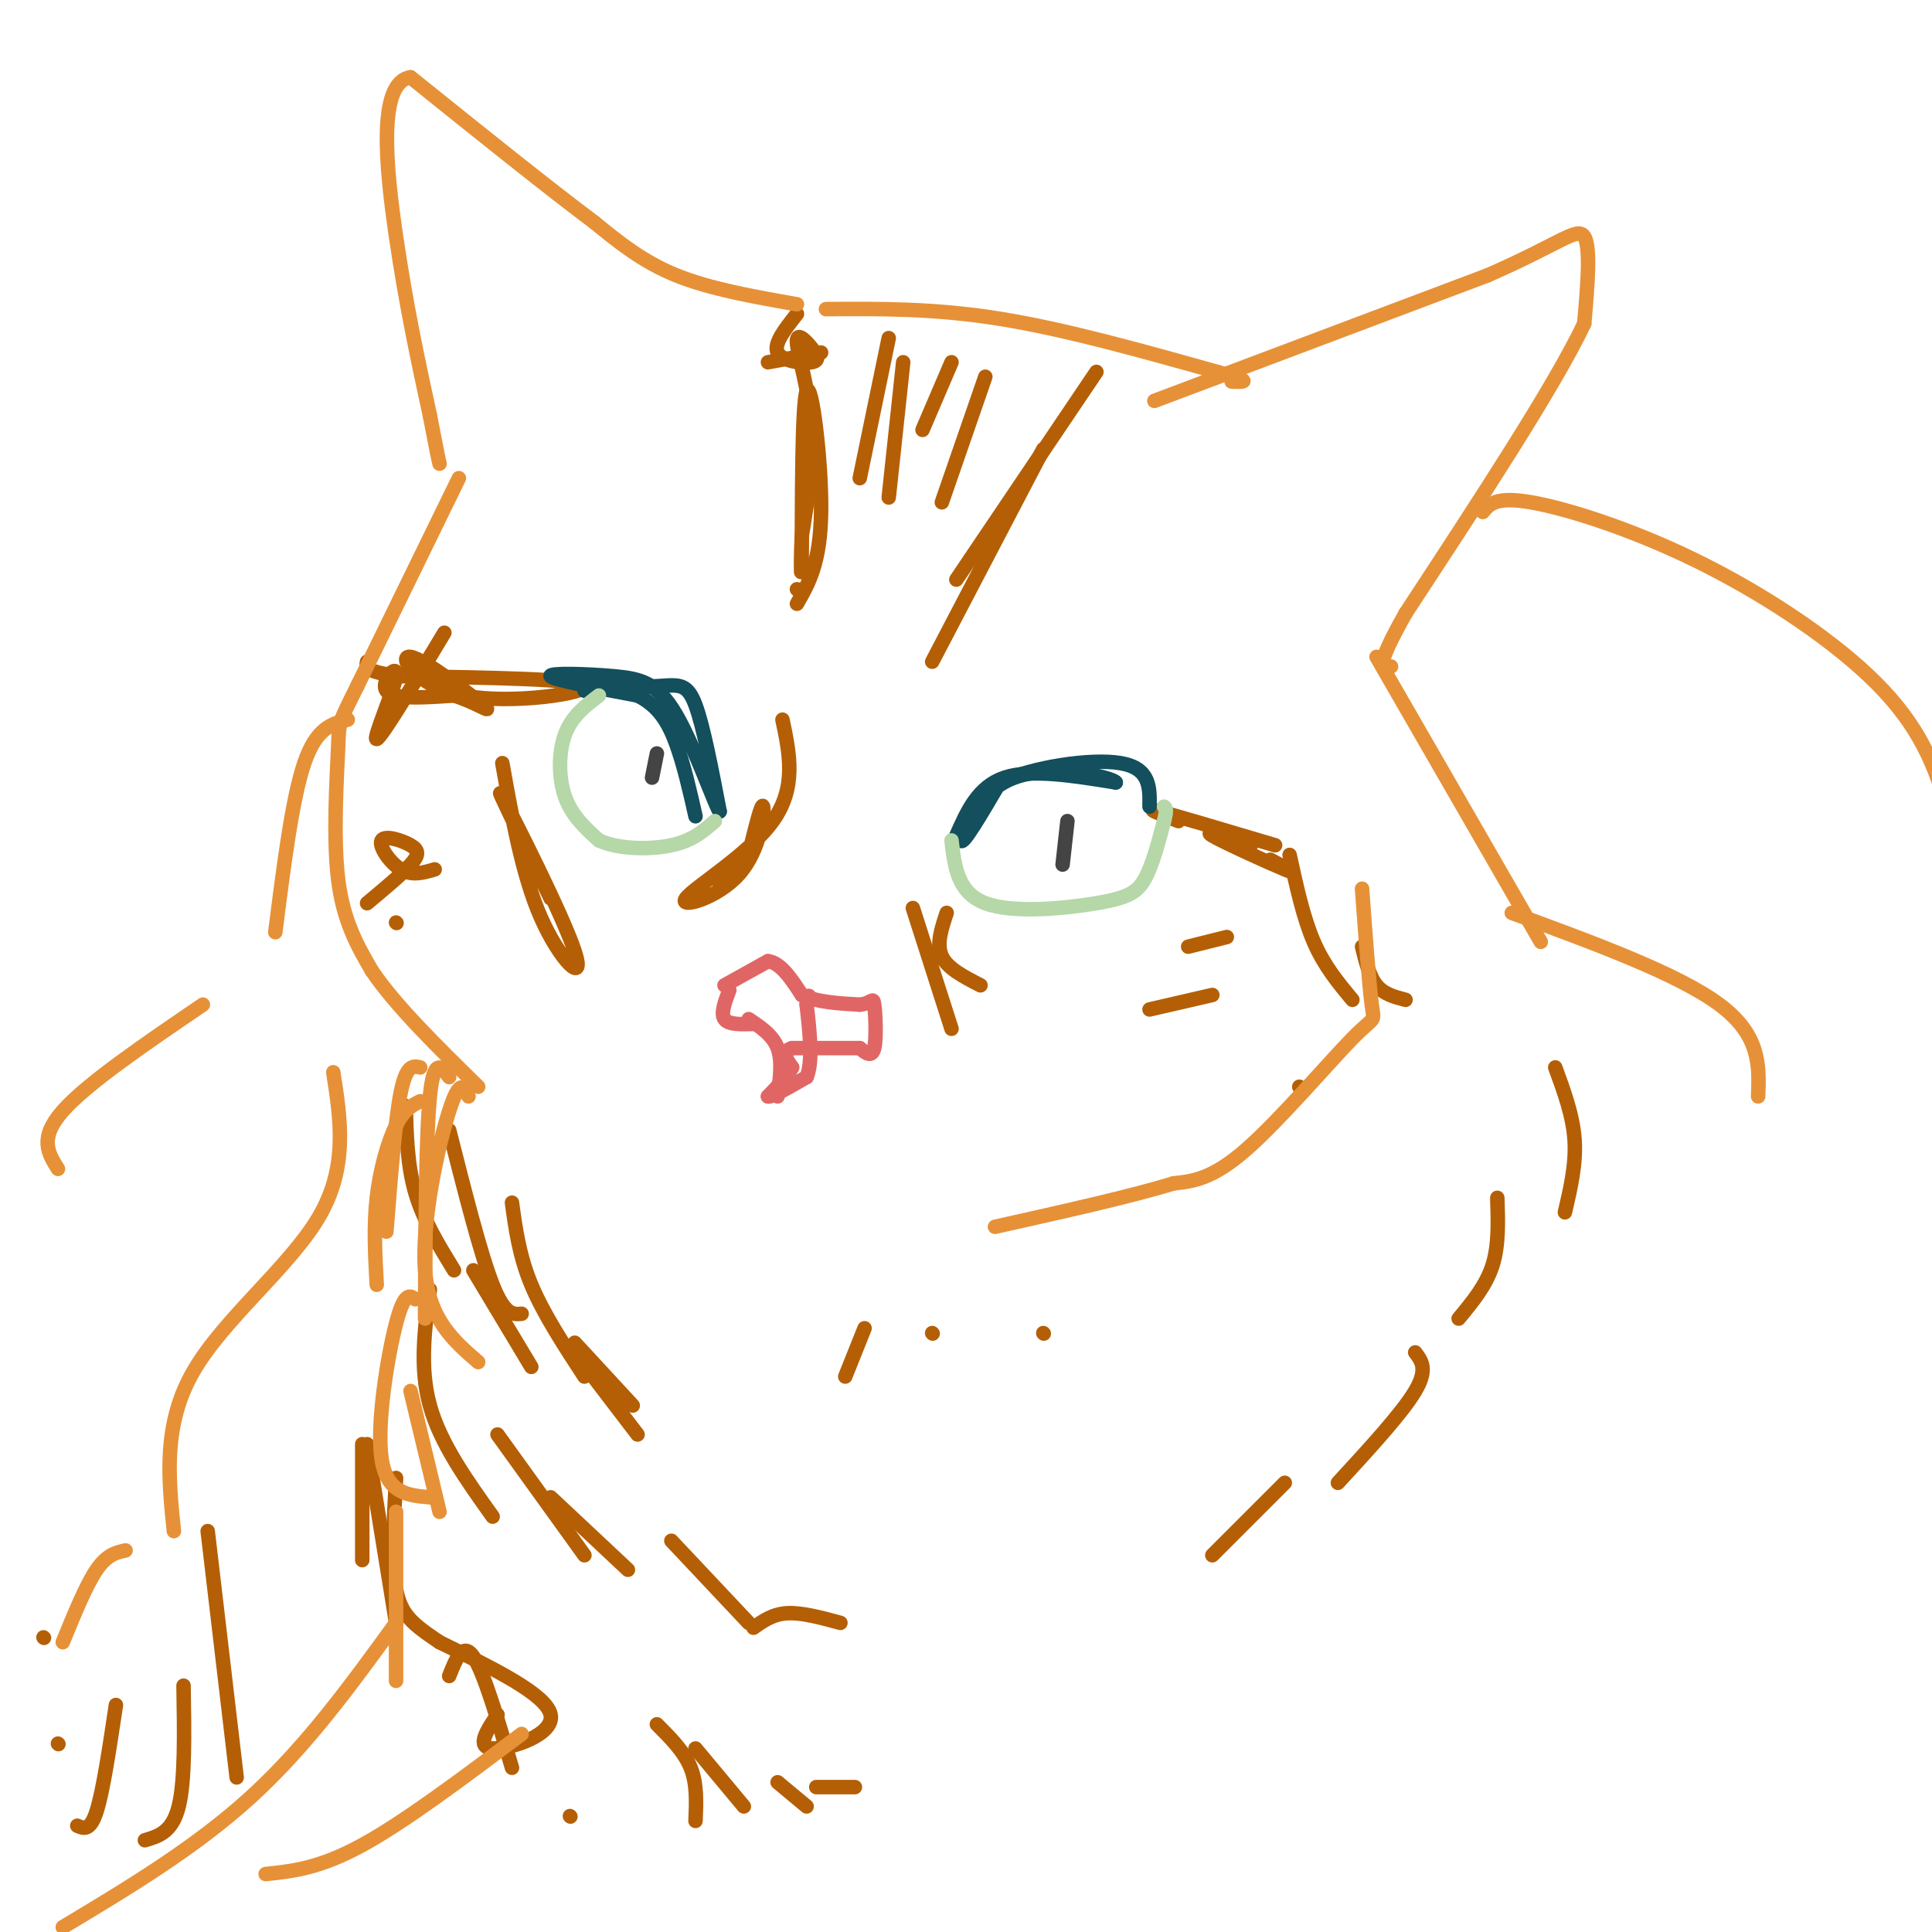 <svg viewBox='0 0 400 400' version='1.1' xmlns='http://www.w3.org/2000/svg' xmlns:xlink='http://www.w3.org/1999/xlink'><g fill='none' stroke='#b45f06' stroke-width='3' stroke-linecap='round' stroke-linejoin='round'><path d='M159,75c0.000,0.000 11.000,-2.000 11,-2'/><path d='M165,65c-2.452,3.098 -4.903,6.197 -4,8c0.903,1.803 5.162,2.312 7,2c1.838,-0.312 1.256,-1.444 0,-3c-1.256,-1.556 -3.184,-3.534 -3,-1c0.184,2.534 2.481,9.581 3,17c0.519,7.419 -0.741,15.209 -2,23'/><path d='M166,111c-0.306,6.576 -0.072,11.515 0,3c0.072,-8.515 -0.019,-30.485 1,-33c1.019,-2.515 3.148,14.424 3,25c-0.148,10.576 -2.574,14.788 -5,19'/><path d='M184,70c0.000,0.000 -6.000,29.000 -6,29'/><path d='M197,75c0.000,0.000 -6.000,14.000 -6,14'/><path d='M204,78c0.000,0.000 -9.000,26.000 -9,26'/><path d='M187,75c0.000,0.000 -3.000,28.000 -3,28'/><path d='M227,77c0.000,0.000 -29.000,43.000 -29,43'/><path d='M216,93c0.000,0.000 -23.000,44.000 -23,44'/><path d='M165,122c0.000,0.000 0.100,0.100 0.1,0.1'/><path d='M162,149c1.482,7.040 2.963,14.080 -2,21c-4.963,6.920 -16.372,13.721 -18,16c-1.628,2.279 6.523,0.037 11,-5c4.477,-5.037 5.279,-12.868 5,-14c-0.279,-1.132 -1.640,4.434 -3,10'/><path d='M155,177c-1.500,2.667 -3.750,4.333 -6,6'/><path d='M104,158c2.083,11.655 4.167,23.310 8,32c3.833,8.690 9.417,14.417 7,7c-2.417,-7.417 -12.833,-27.976 -15,-32c-2.167,-4.024 3.917,8.488 10,21'/><path d='M92,131c-6.512,10.851 -13.024,21.702 -14,22c-0.976,0.298 3.583,-9.958 4,-13c0.417,-3.042 -3.310,1.131 -2,3c1.310,1.869 7.655,1.435 14,1'/><path d='M94,144c4.474,1.351 8.660,4.229 6,2c-2.660,-2.229 -12.167,-9.567 -15,-10c-2.833,-0.433 1.006,6.037 11,8c9.994,1.963 26.141,-0.582 25,-2c-1.141,-1.418 -19.571,-1.709 -38,-2'/><path d='M83,140c-7.500,-0.833 -7.250,-1.917 -7,-3'/><path d='M76,187c3.601,-3.006 7.203,-6.013 9,-8c1.797,-1.987 1.791,-2.955 0,-4c-1.791,-1.045 -5.367,-2.166 -6,-1c-0.633,1.166 1.676,4.619 4,6c2.324,1.381 4.662,0.691 7,0'/><path d='M82,191c0.000,0.000 0.100,0.100 0.1,0.1'/><path d='M259,175c-5.111,-1.667 -10.222,-3.333 -8,-2c2.222,1.333 11.778,5.667 15,7c3.222,1.333 0.111,-0.333 -3,-2'/><path d='M244,170c-3.667,-1.417 -7.333,-2.833 -4,-2c3.333,0.833 13.667,3.917 24,7'/><path d='M267,177c1.417,6.500 2.833,13.000 5,18c2.167,5.000 5.083,8.500 8,12'/><path d='M282,196c0.750,3.083 1.500,6.167 3,8c1.500,1.833 3.750,2.417 6,3'/><path d='M189,188c0.000,0.000 8.000,25.000 8,25'/><path d='M196,189c-1.083,3.250 -2.167,6.500 -1,9c1.167,2.500 4.583,4.250 8,6'/><path d='M246,196c0.000,0.000 8.000,-2.000 8,-2'/><path d='M238,209c0.000,0.000 13.000,-3.000 13,-3'/><path d='M269,225c0.000,0.000 0.100,0.100 0.1,0.1'/><path d='M98,263c0.000,0.000 12.000,20.000 12,20'/><path d='M119,280c0.000,0.000 13.000,17.000 13,17'/><path d='M179,275c0.000,0.000 -4.000,10.000 -4,10'/><path d='M193,276c0.000,0.000 0.100,0.100 0.1,0.1'/><path d='M216,276c0.000,0.000 0.100,0.100 0.1,0.1'/><path d='M84,229c0.167,6.167 0.333,12.333 2,18c1.667,5.667 4.833,10.833 8,16'/><path d='M93,234c3.250,12.833 6.500,25.667 9,32c2.500,6.333 4.250,6.167 6,6'/><path d='M106,249c0.750,5.500 1.500,11.000 4,17c2.500,6.000 6.750,12.500 11,19'/><path d='M119,278c0.000,0.000 12.000,13.000 12,13'/><path d='M89,267c-1.083,8.083 -2.167,16.167 0,24c2.167,7.833 7.583,15.417 13,23'/><path d='M103,297c0.000,0.000 18.000,25.000 18,25'/><path d='M114,310c0.000,0.000 16.000,15.000 16,15'/><path d='M139,319c0.000,0.000 16.000,17.000 16,17'/><path d='M156,337c2.000,-1.417 4.000,-2.833 7,-3c3.000,-0.167 7.000,0.917 11,2'/><path d='M322,221c1.833,5.000 3.667,10.000 4,15c0.333,5.000 -0.833,10.000 -2,15'/><path d='M310,248c0.167,4.917 0.333,9.833 -1,14c-1.333,4.167 -4.167,7.583 -7,11'/><path d='M293,280c1.333,1.750 2.667,3.500 0,8c-2.667,4.500 -9.333,11.750 -16,19'/><path d='M266,307c0.000,0.000 -15.000,15.000 -15,15'/><path d='M118,376c0.000,0.000 0.100,0.100 0.1,0.1'/><path d='M136,357c2.833,2.833 5.667,5.667 7,9c1.333,3.333 1.167,7.167 1,11'/><path d='M144,362c0.000,0.000 10.000,12.000 10,12'/><path d='M161,369c0.000,0.000 6.000,5.000 6,5'/><path d='M169,370c0.000,0.000 8.000,0.000 8,0'/><path d='M93,347c1.417,-3.583 2.833,-7.167 5,-4c2.167,3.167 5.083,13.083 8,23'/><path d='M103,355c-2.267,3.400 -4.533,6.800 -1,7c3.533,0.200 12.867,-2.800 12,-7c-0.867,-4.200 -11.933,-9.600 -23,-15'/><path d='M91,340c-5.578,-3.756 -8.022,-5.644 -9,-11c-0.978,-5.356 -0.489,-14.178 0,-23'/><path d='M76,299c0.000,0.000 6.000,37.000 6,37'/><path d='M75,299c0.000,0.000 0.000,24.000 0,24'/><path d='M43,317c0.000,0.000 6.000,51.000 6,51'/><path d='M38,349c0.167,9.833 0.333,19.667 -1,25c-1.333,5.333 -4.167,6.167 -7,7'/><path d='M24,353c-1.333,8.917 -2.667,17.833 -4,22c-1.333,4.167 -2.667,3.583 -4,3'/><path d='M12,361c0.000,0.000 0.100,0.100 0.1,0.1'/><path d='M9,339c0.000,0.000 0.100,0.100 0.1,0.1'/></g>
<g fill='none' stroke='#e69138' stroke-width='3' stroke-linecap='round' stroke-linejoin='round'><path d='M165,63c-9.000,-1.583 -18.000,-3.167 -25,-6c-7.000,-2.833 -12.000,-6.917 -17,-11'/><path d='M123,46c-9.167,-6.833 -23.583,-18.417 -38,-30'/><path d='M85,16c-6.889,1.022 -5.111,18.578 -3,33c2.111,14.422 4.556,25.711 7,37'/><path d='M89,86c1.500,7.833 1.750,8.917 2,10'/><path d='M95,99c0.000,0.000 -21.000,43.000 -21,43'/><path d='M74,142c-4.071,8.214 -3.750,7.250 -4,13c-0.250,5.750 -1.071,18.214 0,27c1.071,8.786 4.036,13.893 7,19'/><path d='M77,201c4.833,7.167 13.417,15.583 22,24'/><path d='M171,64c11.250,-0.083 22.500,-0.167 36,2c13.500,2.167 29.250,6.583 45,11'/><path d='M252,77c8.000,2.167 5.500,2.083 3,2'/><path d='M239,83c0.000,0.000 69.000,-26.000 69,-26'/><path d='M308,57c15.178,-6.622 18.622,-10.178 20,-8c1.378,2.178 0.689,10.089 0,18'/><path d='M328,67c-6.167,13.000 -21.583,36.500 -37,60'/><path d='M291,127c-6.667,11.833 -4.833,11.417 -3,11'/><path d='M285,136c0.000,0.000 34.000,59.000 34,59'/><path d='M313,189c17.250,6.333 34.500,12.667 43,19c8.500,6.333 8.250,12.667 8,19'/><path d='M282,184c0.732,9.994 1.464,19.988 2,24c0.536,4.012 0.875,2.042 -4,7c-4.875,4.958 -14.964,16.845 -22,23c-7.036,6.155 -11.018,6.577 -15,7'/><path d='M243,245c-8.667,2.667 -22.833,5.833 -37,9'/><path d='M97,227c-0.889,-1.978 -1.778,-3.956 -4,3c-2.222,6.956 -5.778,22.844 -5,33c0.778,10.156 5.889,14.578 11,19'/><path d='M93,223c-1.583,-2.167 -3.167,-4.333 -4,4c-0.833,8.333 -0.917,27.167 -1,46'/><path d='M87,228c-1.667,0.844 -3.333,1.689 -5,5c-1.667,3.311 -3.333,9.089 -4,15c-0.667,5.911 -0.333,11.956 0,18'/><path d='M87,221c-1.417,-0.333 -2.833,-0.667 -4,5c-1.167,5.667 -2.083,17.333 -3,29'/><path d='M86,269c-1.133,-0.822 -2.267,-1.644 -4,5c-1.733,6.644 -4.067,20.756 -3,28c1.067,7.244 5.533,7.622 10,8'/><path d='M85,288c0.000,0.000 6.000,25.000 6,25'/><path d='M82,313c0.000,0.000 0.000,35.000 0,35'/><path d='M82,336c-9.250,12.750 -18.500,25.500 -30,36c-11.500,10.500 -25.250,18.750 -39,27'/><path d='M108,359c-12.083,9.083 -24.167,18.167 -33,23c-8.833,4.833 -14.417,5.417 -20,6'/><path d='M69,222c1.533,9.844 3.067,19.689 -3,30c-6.067,10.311 -19.733,21.089 -26,32c-6.267,10.911 -5.133,21.956 -4,33'/><path d='M26,321c-1.917,0.417 -3.833,0.833 -6,4c-2.167,3.167 -4.583,9.083 -7,15'/><path d='M12,242c-2.000,-3.167 -4.000,-6.333 1,-12c5.000,-5.667 17.000,-13.833 29,-22'/><path d='M57,193c1.750,-13.833 3.500,-27.667 6,-35c2.500,-7.333 5.750,-8.167 9,-9'/><path d='M307,106c1.349,-1.633 2.699,-3.266 10,-2c7.301,1.266 20.555,5.432 34,12c13.445,6.568 27.081,15.537 36,24c8.919,8.463 13.120,16.418 16,27c2.880,10.582 4.440,23.791 6,37'/><path d='M409,204c0.667,8.167 -0.667,10.083 -2,12'/></g>
<g fill='none' stroke='#134f5c' stroke-width='3' stroke-linecap='round' stroke-linejoin='round'><path d='M198,173c2.250,-5.083 4.500,-10.167 10,-12c5.500,-1.833 14.250,-0.417 23,1'/><path d='M231,162c-0.440,-0.988 -13.042,-3.958 -21,-1c-7.958,2.958 -11.274,11.845 -11,13c0.274,1.155 4.137,-5.423 8,-12'/><path d='M207,162c6.533,-3.156 18.867,-5.044 25,-4c6.133,1.044 6.067,5.022 6,9'/><path d='M121,143c6.089,-0.378 12.178,-0.756 16,-1c3.822,-0.244 5.378,-0.356 7,4c1.622,4.356 3.311,13.178 5,22'/><path d='M149,168c-0.742,-0.654 -5.096,-13.289 -9,-20c-3.904,-6.711 -7.359,-7.499 -13,-8c-5.641,-0.501 -13.469,-0.715 -13,0c0.469,0.715 9.234,2.357 18,4'/><path d='M132,144c4.400,2.178 6.400,5.622 8,10c1.600,4.378 2.800,9.689 4,15'/></g>
<g fill='none' stroke='#444444' stroke-width='3' stroke-linecap='round' stroke-linejoin='round'><path d='M136,156c0.000,0.000 -1.000,5.000 -1,5'/><path d='M221,170c0.000,0.000 -1.000,9.000 -1,9'/></g>
<g fill='none' stroke='#b6d7a8' stroke-width='3' stroke-linecap='round' stroke-linejoin='round'><path d='M124,144c-2.800,2.133 -5.600,4.267 -7,8c-1.400,3.733 -1.400,9.067 0,13c1.400,3.933 4.200,6.467 7,9'/><path d='M124,174c4.022,1.844 10.578,1.956 15,1c4.422,-0.956 6.711,-2.978 9,-5'/><path d='M197,174c0.631,5.417 1.262,10.833 7,13c5.738,2.167 16.583,1.083 23,0c6.417,-1.083 8.405,-2.167 10,-5c1.595,-2.833 2.798,-7.417 4,-12'/><path d='M241,170c0.667,-2.500 0.333,-2.750 0,-3'/></g>
<g fill='none' stroke='#e06666' stroke-width='3' stroke-linecap='round' stroke-linejoin='round'><path d='M151,205c-0.917,2.417 -1.833,4.833 -1,6c0.833,1.167 3.417,1.083 6,1'/><path d='M155,211c2.500,1.667 5.000,3.333 6,6c1.000,2.667 0.500,6.333 0,10'/><path d='M150,204c0.000,0.000 9.000,-5.000 9,-5'/><path d='M159,199c2.667,0.333 4.833,3.667 7,7'/><path d='M166,206c3.167,1.500 7.583,1.750 12,2'/><path d='M178,208c2.500,-0.226 2.750,-1.792 3,0c0.250,1.792 0.500,6.940 0,9c-0.500,2.060 -1.750,1.030 -3,0'/><path d='M178,217c-2.833,0.000 -8.417,0.000 -14,0'/><path d='M164,217c-2.333,0.667 -1.167,2.333 0,4'/><path d='M164,221c-0.833,1.667 -2.917,3.833 -5,6'/><path d='M159,227c0.500,0.333 4.250,-1.833 8,-4'/><path d='M167,223c1.333,-3.167 0.667,-9.083 0,-15'/><path d='M167,208c0.167,-2.667 0.583,-1.833 1,-1'/></g>
</svg>